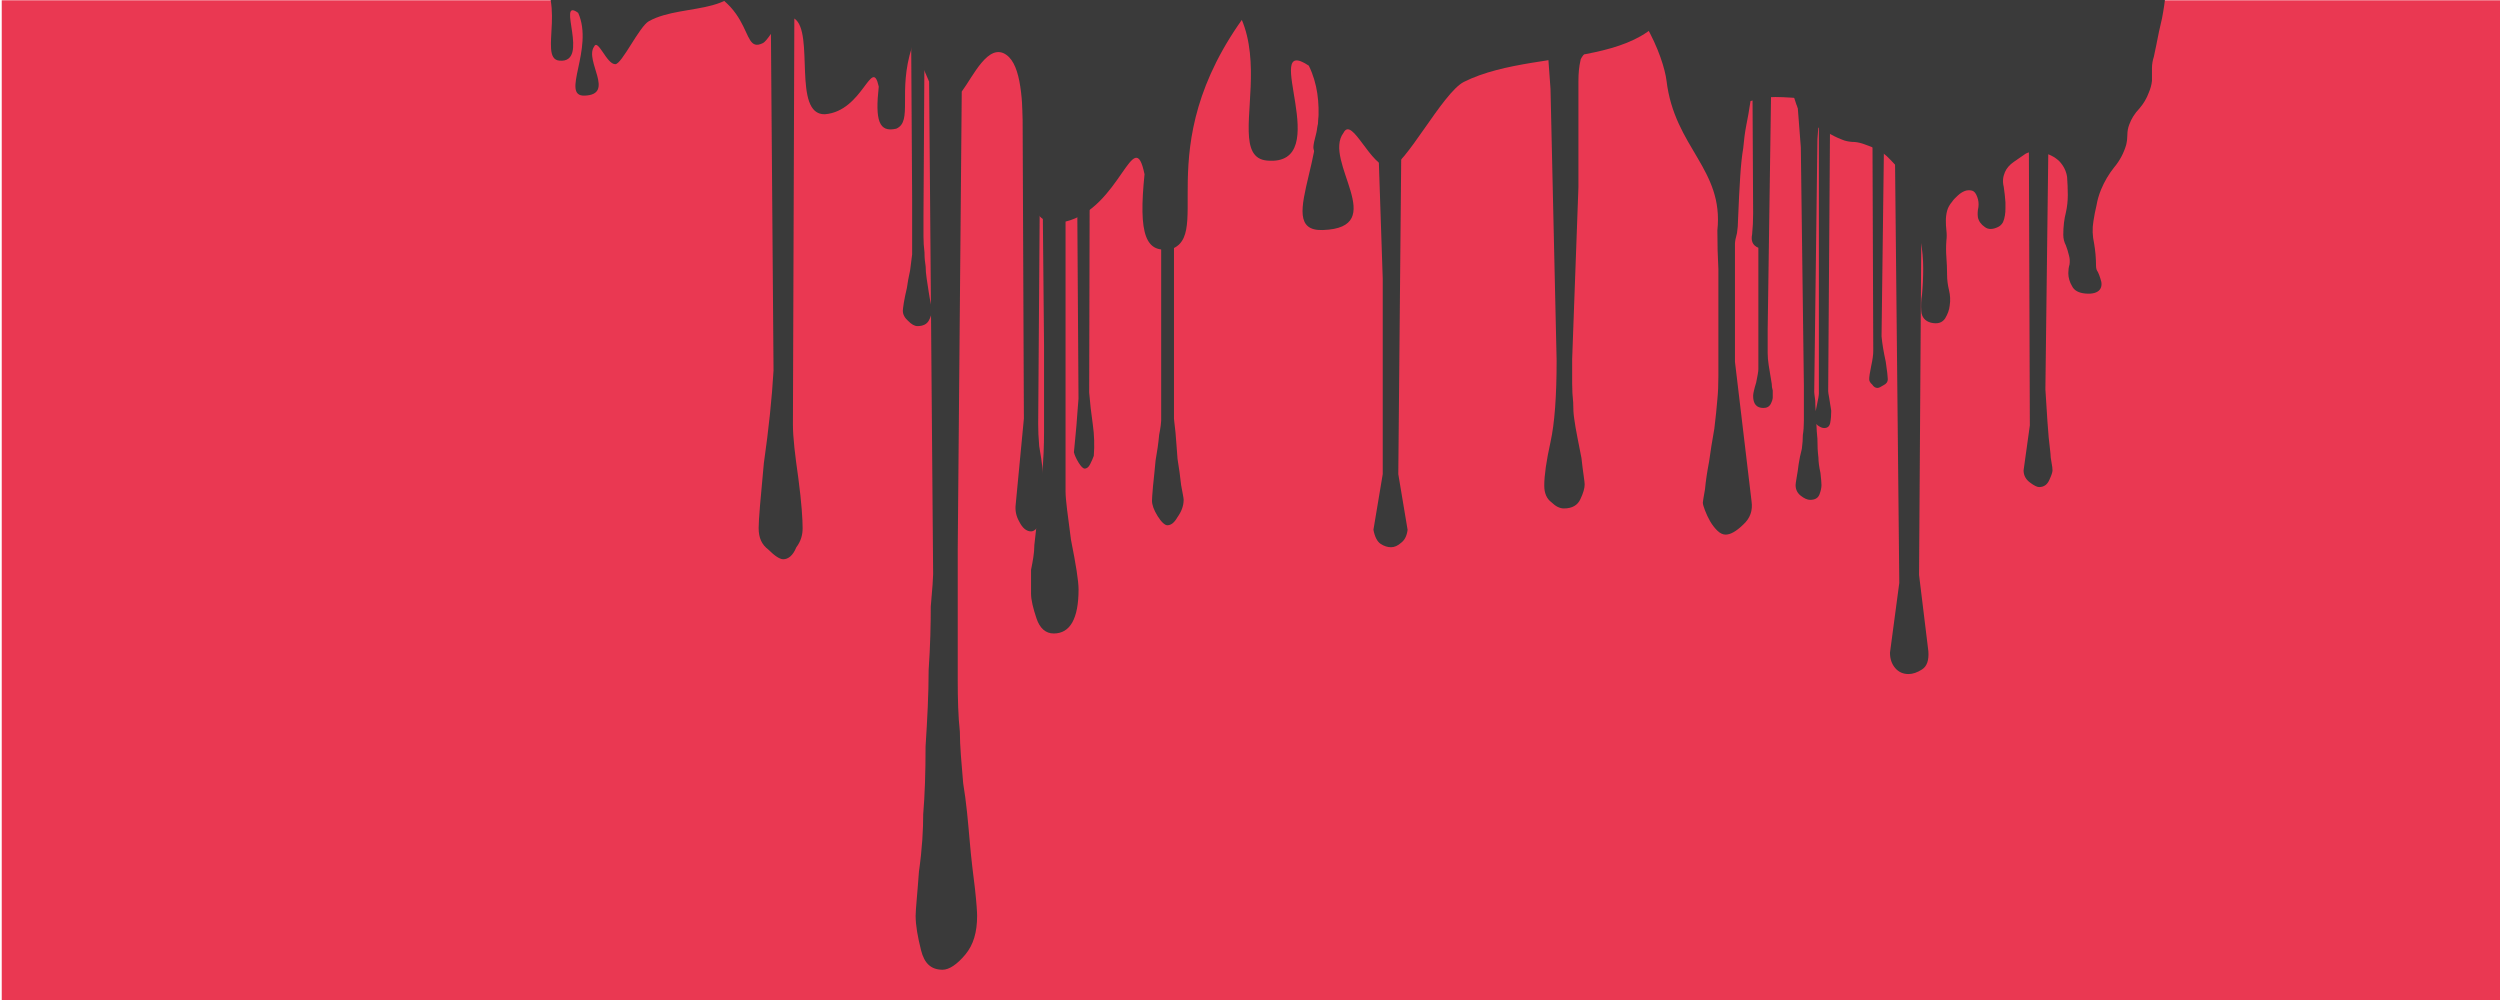 <?xml version="1.0" encoding="UTF-8" standalone="no"?>
<!-- Created with Inkscape (http://www.inkscape.org/) -->

<svg
   xmlns:dc="http://purl.org/dc/elements/1.1/"
   xmlns:cc="http://creativecommons.org/ns#"
   xmlns:rdf="http://www.w3.org/1999/02/22-rdf-syntax-ns#"
   xmlns:svg="http://www.w3.org/2000/svg"
   xmlns="http://www.w3.org/2000/svg"
   xmlns:sodipodi="http://sodipodi.sourceforge.net/DTD/sodipodi-0.dtd"
   xmlns:inkscape="http://www.inkscape.org/namespaces/inkscape"
   width="300"
   height="120"
   id="svg3962"
   version="1.1"
   inkscape:version="0.48.3.1 r9886"
   sodipodi:docname="pic side 4.svg">
  <defs
     id="defs3964" />
  <sodipodi:namedview
     id="base"
     pagecolor="#ffffff"
     bordercolor="#666666"
     borderopacity="1.0"
     inkscape:pageopacity="0.0"
     inkscape:pageshadow="2"
     inkscape:zoom="1.979899"
     inkscape:cx="76.646729"
     inkscape:cy="23.574921"
     inkscape:document-units="px"
     inkscape:current-layer="layer1"
     showgrid="false"
     inkscape:window-width="1255"
     inkscape:window-height="775"
     inkscape:window-x="25"
     inkscape:window-y="0"
     inkscape:window-maximized="1" />
  <g
     inkscape:label="Layer 1"
     inkscape:groupmode="layer"
     id="layer1"
     transform="translate(0,-932.362)">
    <rect
       y="932.397"
       x="0.209"
       height="121.218"
       width="300.52"
       id="rect3080"
       style="fill:#ea3852;fill-opacity:1;stroke:none" />
    <path
       sodipodi:nodetypes="ccccccccccsccccccccsscssscccccccccccccccccccccccccccccccscccsccccccccccccsscccccccccccscccsccccsccccccscccscccsccscsccccccccccscccccccsccccsccccccsscccccccccccsscccccsccccscccccscccccccccccssccccccccccccccccccccccccccssccsccccccccscsccccccsscccccccscccccscccscccccccccccccccsccsccccccccccccccccsc"
       inkscape:connector-curvature="0"
       id="path4518-1"
       d="m 246.842,922.404 c 0.568,5.481 1.142,10.978 1.71,16.539 -0.331,0.214 -0.663,0.381 -0.994,0.488 -0.331,0.161 -0.584,0.31 -0.75,0.471 -0.249,1.448 -0.462,3.014 -0.628,4.676 -0.166,1.716 -0.283,3.23 -0.366,4.571 l -0.366,29.919 c 0.083,1.286 0.161,2.569 0.244,3.856 0.083,1.287 0.201,2.586 0.366,3.873 0,0.268 0.039,0.618 0.122,1.047 0.083,0.429 0.122,0.745 0.122,0.96 0,0.214 -0.118,0.58 -0.366,1.117 -0.248,0.59 -0.659,0.89 -1.239,0.89 -0.248,-10e-5 -0.619,-0.183 -1.116,-0.558 -0.497,-0.375 -0.75,-0.858 -0.75,-1.448 l 0.75,-5.391 -0.122,-35.624 c -0.166,-1.287 -0.262,-2.569 -0.262,-3.855 -0.083,-1.287 -0.201,-2.586 -0.366,-3.873 -0.166,-0.322 -0.379,-0.471 -0.628,-0.471 l -0.733,0 c -0.249,0 -0.462,0.016 -0.628,0.07 -0.248,0.054 -0.462,0.087 -0.628,0.087 -0.248,0 -0.62,-0.167 -1.117,-0.488 -0.497,-0.322 -0.733,-0.688 -0.733,-1.117 l 0,-5.234 0,-0.802 c -0.083,-0.482 -0.122,-1.015 -0.122,-1.605 -0.083,-0.643 -0.179,-1.293 -0.262,-1.936 -0.083,-0.643 -0.122,-1.192 -0.122,-1.675 -0.166,-0.375 -0.419,-0.542 -0.75,-0.488 -0.414,10e-5 -0.689,10e-5 -0.855,0 -0.331,10e-5 -0.624,10e-5 -0.872,0 -0.249,-0.054 -0.462,0.113 -0.628,0.488 -0.083,0.59 -0.122,1.256 -0.122,2.006 -0.083,0.697 -0.122,1.146 -0.122,1.361 l 0,6.839 c 9e-5,0.322 -0.135,0.805 -0.384,1.448 -0.332,0.59 -0.528,0.906 -0.611,0.96 -0.414,0.107 -0.864,0.107 -1.361,0 -0.497,-0.107 -0.885,0.026 -1.134,0.401 l 0,2.983 c -0.083,1.072 -0.201,2.122 -0.366,3.14 l -0.366,55.321 1.117,9.159 c 0.083,1.072 -0.17,1.805 -0.75,2.181 -0.58,0.375 -1.126,0.558 -1.623,0.558 -0.663,0 -1.191,-0.233 -1.605,-0.715 -0.414,-0.483 -0.628,-1.099 -0.628,-1.849 l 1.117,-8.374 -0.611,-60.467 c 0,-0.536 0.039,-0.986 0.122,-1.361 0,-0.322 -0.214,-0.606 -0.628,-0.82 -0.123,-0.02 -0.414,-0.06 -0.593,-0.087 l -0.419,33.147 c 0.083,0.911 0.258,1.927 0.506,3.053 0.166,1.126 0.244,1.825 0.244,2.094 0,0.322 -0.175,0.554 -0.506,0.715 -0.331,0.214 -0.567,0.331 -0.733,0.331 -0.248,0 -0.462,-0.133 -0.628,-0.401 -0.248,-0.214 -0.366,-0.431 -0.366,-0.645 0,-0.268 0.078,-0.801 0.244,-1.605 0.166,-0.751 0.244,-1.351 0.244,-1.779 l -0.122,-33.13 -0.053,-2.111 c -0.359,-0.231 -0.541,-0.673 -0.541,-1.343 0,-0.054 0.078,-0.72 0.244,-2.006 0.045,-0.371 0.116,-0.832 0.175,-1.256 l -0.314,-12.229 z m -23.412,0 0,15.492 c -0.249,0.482 -0.502,0.799 -0.75,0.96 -0.331,0.107 -0.663,0.174 -0.995,0.174 l -1.239,0 c -0.249,0 -0.516,0.012 -0.785,0.053 l -0.279,40.23 c 0,0.107 0.04,0.374 0.122,0.803 0.083,0.482 0.161,0.999 0.244,1.535 0,0.536 -0.039,1.019 -0.122,1.448 -0.083,0.429 -0.319,0.628 -0.733,0.628 -0.166,-10e-5 -0.379,-0.066 -0.628,-0.227 -0.128,-0.063 -0.218,-0.159 -0.297,-0.262 0.017,0.583 0.063,1.169 0.122,1.78 0,0.858 0.039,1.607 0.122,2.251 0,0.482 0.078,1.099 0.244,1.849 0.083,0.75 0.122,1.233 0.122,1.448 0,0.322 -0.078,0.705 -0.244,1.134 -0.166,0.429 -0.537,0.645 -1.117,0.645 -0.331,0 -0.702,-0.167 -1.117,-0.488 -0.414,-0.322 -0.628,-0.755 -0.628,-1.291 0,-0.107 0.039,-0.39 0.122,-0.872 0.083,-0.429 0.161,-0.979 0.244,-1.622 0.083,-0.59 0.218,-1.206 0.384,-1.849 0.083,-0.643 0.122,-1.192 0.122,-1.675 0.083,-0.482 0.122,-1.049 0.122,-1.692 l 0,-1.849 0,-1.605 0,-0.82 -0.366,-28.541 -0.454,-5.897 c -0.157,-0.02 -0.351,-0.033 -0.489,-0.053 -0.828,-0.054 -1.531,-0.087 -2.111,-0.087 -0.189,0 -0.352,0.012 -0.523,0.017 l -0.401,27.896 0,1.518 0,1.291 c 0,0.429 0.04,0.912 0.122,1.448 0.083,0.536 0.201,1.286 0.366,2.251 0,0.268 0.039,0.534 0.122,0.802 l 0,0.802 c 0,0.214 -0.078,0.481 -0.244,0.802 -0.166,0.322 -0.458,0.488 -0.872,0.488 -0.828,0 -1.239,-0.483 -1.239,-1.448 0,-0.268 0.118,-0.801 0.366,-1.605 0.166,-0.804 0.262,-1.337 0.262,-1.605 l 0,-14.567 c -0.663,-0.268 -0.916,-0.801 -0.75,-1.605 0.083,-0.804 0.122,-1.653 0.122,-2.564 l -0.07,-13.503 c -0.091,0.025 -0.148,0.044 -0.244,0.07 -0.166,1.126 -0.34,2.092 -0.506,2.896 -0.166,0.858 -0.283,1.774 -0.366,2.739 -0.166,0.965 -0.283,2.114 -0.366,3.454 -0.083,1.34 -0.179,3.072 -0.262,5.216 0,0.482 -0.039,0.999 -0.122,1.535 -0.166,0.59 -0.244,1.023 -0.244,1.291 l 0,14.149 1.989,16.73 c 0.166,1.126 -0.166,2.058 -0.994,2.809 -0.828,0.804 -1.531,1.204 -2.111,1.204 -0.331,0 -0.663,-0.149 -0.994,-0.471 -0.331,-0.322 -0.624,-0.705 -0.872,-1.134 -0.248,-0.429 -0.445,-0.862 -0.611,-1.291 -0.166,-0.429 -0.262,-0.745 -0.262,-0.96 0,-0.107 0.096,-0.64 0.262,-1.605 0.083,-0.911 0.24,-2.011 0.488,-3.297 0.166,-1.233 0.379,-2.549 0.628,-3.943 0.165,-1.34 0.283,-2.523 0.366,-3.542 0.083,-0.804 0.122,-1.737 0.122,-2.809 l 0,-3.053 0,-2.582 0,-1.204 0,-1.937 0,-4.013 c -0.083,-1.501 -0.122,-3.05 -0.122,-4.658 0.791,-7.371 -5.139,-9.922 -6.102,-17.965 -0.322,-2.693 -3.17,-10.585 -9.948,-14.052 -4.775,-2.442 15.377,-5.596 19.714,-5.596 0.057,1.223 0.122,2.438 0.192,3.664 0,0.482 0.04,0.782 0.122,0.89 0.05,-0.294 0.09,-0.58 0.14,-0.872 l -0.017,-3.681 z m -30.792,0 0,0.436 c 0.746,0.804 1.409,1.387 1.989,1.762 l 0,4.117 c -0.249,0.322 -0.541,0.521 -0.872,0.628 -0.414,0.054 -0.785,0.087 -1.117,0.087 l -1.239,0 c -0.414,0 -0.746,0.083 -0.994,0.244 -0.248,1.394 -0.327,2.71 -0.244,3.943 0,1.233 0.078,2.698 0.244,4.414 0,0.322 -0.118,0.622 -0.366,0.89 -0.248,0.322 -0.384,0.554 -0.384,0.715 -0.166,0.697 -0.244,1.53 -0.244,2.495 l 0,1.849 0,10.869 -0.75,20.586 0,0.96 0,2.006 c 0,0.75 0.04,1.5 0.122,2.251 0,0.75 0.039,1.4 0.122,1.936 0.083,0.643 0.218,1.393 0.384,2.251 0.166,0.858 0.323,1.691 0.489,2.495 0.083,0.804 0.179,1.504 0.262,2.094 0.083,0.59 0.122,0.94 0.122,1.047 0,0.482 -0.175,1.065 -0.506,1.762 -0.331,0.75 -0.995,1.134 -1.989,1.134 -0.497,0 -0.986,-0.25 -1.483,-0.733 -0.58,-0.429 -0.872,-1.095 -0.872,-2.006 9e-5,-1.233 0.253,-2.982 0.75,-5.234 0.497,-2.252 0.733,-5.516 0.733,-9.804 l -0.733,-32.571 c -0.083,-1.126 -0.179,-2.325 -0.262,-3.611 -0.083,-1.287 -0.161,-2.602 -0.244,-3.943 -0.083,-1.34 -0.161,-2.656 -0.244,-3.943 -0.083,-1.233 -0.257,-2.332 -0.506,-3.297 -0.166,-0.482 -0.537,-1.132 -1.117,-1.937 -0.58,-0.804 -0.872,-1.337 -0.872,-1.605 l 0,-2.285 z m -21.249,0 0,6.786 c -0.414,0.268 -0.785,0.451 -1.116,0.558 -0.331,0.161 -0.663,0.312 -0.994,0.419 l -1.117,19.452 -0.366,39.637 1.116,6.682 c -0.083,0.697 -0.336,1.214 -0.75,1.535 -0.414,0.375 -0.825,0.558 -1.239,0.558 -0.414,0 -0.825,-0.133 -1.239,-0.401 -0.414,-0.268 -0.707,-0.835 -0.872,-1.692 l 1.116,-6.682 0,-23.465 -0.75,-22.453 c -0.166,-2.198 -0.323,-4.363 -0.488,-6.507 -0.166,-2.091 -0.38,-4.239 -0.628,-6.437 -0.331,-0.214 -0.703,-0.398 -1.116,-0.558 -0.414,-0.107 -0.785,-0.274 -1.117,-0.488 l 0,-6.943 z m -11.549,0 c 0,1.034 0,2.265 0,3.088 -0.083,1.555 -0.122,2.92 -0.122,4.1 -0.083,1.179 -0.122,2.229 -0.122,3.14 -0.083,0.965 -0.139,2.014 -0.139,3.14 l 0,6.35 c 0,2.037 0.056,3.852 0.139,5.46 9e-5,0.161 0.078,0.427 0.244,0.803 0.083,0.429 0.122,0.846 0.122,1.221 0,0.429 -0.078,0.795 -0.244,1.117 -0.166,0.322 -0.458,0.488 -0.872,0.488 -0.083,0 -0.297,-0.117 -0.628,-0.332 -0.414,-0.214 -0.611,-0.531 -0.611,-0.96 1e-4,-0.268 0.118,-0.851 0.366,-1.762 0.166,-0.858 0.283,-1.641 0.366,-2.338 l 0,-5.635 0,-1.116 c -0.083,-0.59 -0.122,-1.24 -0.122,-1.937 l 0,-1.919 c -0.083,-0.59 -0.122,-0.94 -0.122,-1.047 l 0,-8.531 0,-0.89 c -0.083,-0.482 -0.122,-0.982 -0.122,-1.518 -0.047,-0.338 -0.068,-0.637 -0.087,-0.925 z m -45.917,0 0,2.844 c 0,0.268 -0.118,0.652 -0.366,1.134 -0.248,0.482 -0.462,0.848 -0.628,1.116 -0.166,0.268 -0.362,0.535 -0.611,0.803 -0.331,0.214 -0.545,0.415 -0.628,0.576 -0.166,1.394 -0.283,2.909 -0.366,4.571 -0.166,1.662 -0.301,3.278 -0.384,4.832 l -0.122,20.028 0,0.803 0,1.605 c 0,0.643 0.039,1.293 0.122,1.936 0,0.643 0.056,1.21 0.14,1.692 0,0.429 0.04,0.912 0.122,1.448 0.083,0.536 0.161,1.069 0.244,1.605 0.083,0.536 0.162,0.985 0.244,1.361 0.083,0.429 0.122,0.695 0.122,0.802 0,0.429 -0.118,0.862 -0.366,1.291 -0.249,0.429 -0.698,0.645 -1.361,0.645 -0.331,0 -0.72,-0.217 -1.134,-0.645 -0.414,-0.375 -0.611,-0.775 -0.611,-1.204 0,-0.107 0.039,-0.441 0.122,-0.977 0.083,-0.482 0.201,-1.065 0.366,-1.762 0.083,-0.643 0.218,-1.343 0.384,-2.094 0.083,-0.697 0.162,-1.329 0.244,-1.919 l 0,-1.849 0,-2.094 0,-1.849 0,-0.977 -0.122,-19.783 c -0.249,-1.984 -0.384,-3.932 -0.384,-5.862 -0.083,-0.054 -0.122,-0.103 -0.122,-0.157 9e-5,0 -0.039,-0.034 -0.122,-0.087 0,-0.054 -0.039,-0.07 -0.122,-0.07 -0.497,-0.054 -1.043,-0.087 -1.623,-0.087 -0.663,0.054 -1.191,-0.03 -1.605,-0.244 -0.58,-0.268 -1.165,-0.668 -1.745,-1.204 -0.58,-0.536 -1.069,-1.019 -1.483,-1.448 -0.166,0.322 -0.34,0.805 -0.506,1.448 -0.166,0.59 -0.458,0.89 -0.872,0.89 l -7.327,0 c -0.166,-0.214 -0.323,-0.431 -0.488,-0.645 -0.166,-0.214 -0.262,-0.431 -0.262,-0.645 l 0.07,-5.827 9.63,0 c 0.014,0.255 0.133,0.536 0.366,0.837 0.166,0.268 0.34,0.401 0.506,0.401 0.497,0 0.868,-0.167 1.117,-0.488 0.102,-0.231 0.197,-0.483 0.297,-0.75 z m 104.343,24.337 -0.175,2.338 -0.384,30.321 c 0,0.107 0.039,0.439 0.122,1.029 0,0.373 0.019,0.815 0.053,1.274 0.038,-0.216 0.081,-0.415 0.14,-0.698 0.166,-0.75 0.244,-1.234 0.244,-1.448 z"
       style="font-size:179.056px;font-style:normal;font-variant:normal;font-weight:normal;font-stretch:normal;text-align:start;line-height:125%;letter-spacing:0px;word-spacing:0px;writing-mode:lr-tb;text-anchor:start;fill:#3a3a3a;fill-opacity:1;stroke:none;font-family:CF My Bloody Valentine;-inkscape-font-specification:CF My Bloody Valentine"
       inkscape:export-filename="/media/Halal/Project Lain/Blogger/preview 1.png"
       inkscape:export-xdpi="90"
       inkscape:export-ydpi="90" />
    <path
       inkscape:connector-curvature="0"
       id="path4520-7"
       d="m 259.193,922.404 c 0.009,0.028 0.015,0.055 0.021,0.083 0.151,0.893 0.273,1.788 0.374,2.681 0.151,1.048 0.274,2.111 0.374,3.159 0.05,1.01 0.038,2.028 -0.063,3.076 -0.101,1.049 -0.256,2.111 -0.457,3.159 -0.251,1.049 -0.485,2.113 -0.686,3.201 -0.101,0.466 -0.19,0.926 -0.291,1.393 -0.151,0.466 -0.229,0.926 -0.229,1.393 l 0,1.517 c -0.05,0.466 -0.173,0.926 -0.374,1.393 -0.251,0.699 -0.64,1.35 -1.143,1.933 -0.553,0.583 -0.954,1.213 -1.206,1.912 -0.15,0.388 -0.229,0.799 -0.229,1.226 0,0.388 -0.045,0.799 -0.145,1.226 -0.302,1.01 -0.781,1.905 -1.434,2.681 -0.653,0.816 -1.177,1.71 -1.58,2.681 -0.251,0.621 -0.44,1.249 -0.54,1.871 -0.151,0.621 -0.274,1.252 -0.374,1.912 -0.151,0.893 -0.118,1.788 0.083,2.681 0.151,0.893 0.229,1.788 0.229,2.681 0,0.311 0.078,0.554 0.229,0.748 0.1,0.194 0.19,0.458 0.291,0.769 0.201,0.544 0.189,0.981 -0.063,1.33 -0.302,0.388 -0.891,0.556 -1.746,0.478 -0.804,-0.078 -1.328,-0.368 -1.58,-0.873 -0.302,-0.505 -0.457,-1.036 -0.457,-1.58 0,-0.35 0.045,-0.69 0.146,-1.039 0.05,-0.35 0.038,-0.711 -0.063,-1.06 -0.101,-0.427 -0.223,-0.838 -0.374,-1.226 -0.201,-0.388 -0.312,-0.802 -0.312,-1.268 0,-1.01 0.111,-1.904 0.312,-2.681 0.15,-0.66 0.229,-1.361 0.229,-2.099 0,-0.738 -0.034,-1.463 -0.084,-2.162 -0.101,-0.699 -0.412,-1.327 -0.915,-1.871 -0.553,-0.544 -1.278,-0.907 -2.182,-1.101 -0.754,-0.155 -1.389,-0.084 -1.891,0.187 -0.452,0.311 -0.911,0.627 -1.413,0.977 -0.503,0.349 -0.859,0.76 -1.06,1.226 -0.251,0.583 -0.296,1.163 -0.146,1.746 0.101,0.621 0.158,1.249 0.208,1.871 l 0,0.707 c 0,0.311 -0.013,0.601 -0.063,0.873 -0.05,0.311 -0.128,0.578 -0.229,0.81 -0.151,0.272 -0.351,0.466 -0.603,0.582 -0.653,0.311 -1.177,0.311 -1.58,0 -0.452,-0.311 -0.731,-0.698 -0.831,-1.164 -0.05,-0.388 -0.038,-0.799 0.063,-1.226 0.05,-0.427 0.009,-0.838 -0.145,-1.226 -0.151,-0.427 -0.351,-0.67 -0.603,-0.748 -0.302,-0.078 -0.592,-0.074 -0.894,0.042 -0.302,0.117 -0.58,0.307 -0.831,0.54 -0.302,0.272 -0.535,0.515 -0.686,0.748 -0.302,0.349 -0.502,0.713 -0.603,1.102 -0.101,0.388 -0.145,0.776 -0.145,1.164 0,0.388 0.013,0.776 0.063,1.164 0.05,0.427 0.05,0.838 0,1.226 -0.05,0.66 -0.05,1.335 0,1.995 0.051,0.699 0.083,1.4 0.083,2.099 0,0.622 0.078,1.228 0.229,1.85 0.151,0.621 0.184,1.249 0.083,1.871 -0.05,0.505 -0.239,1.012 -0.54,1.517 -0.352,0.544 -0.921,0.714 -1.725,0.52 -0.704,-0.194 -1.093,-0.655 -1.143,-1.393 -0.05,-0.738 -0.017,-1.389 0.083,-1.933 0.101,-1.049 0.146,-2.113 0.146,-3.201 0,-1.087 -0.09,-2.152 -0.291,-3.201 -0.101,-0.699 -0.179,-1.4 -0.229,-2.099 -0.05,-0.699 -0.128,-1.4 -0.229,-2.099 -0.151,-0.699 -0.319,-1.4 -0.52,-2.099 -0.251,-0.66 -0.64,-1.267 -1.143,-1.85 -0.704,-0.816 -1.351,-1.517 -1.954,-2.099 -0.603,-0.544 -1.483,-1.025 -2.64,-1.413 -0.402,-0.155 -0.803,-0.252 -1.206,-0.291 -0.402,0 -0.803,-0.05 -1.206,-0.166 -0.553,-0.194 -1.11,-0.438 -1.663,-0.748 -0.603,-0.311 -1.16,-0.622 -1.663,-0.894 -1.005,-0.544 -1.763,-1.271 -2.266,-2.203 -0.151,-0.311 -0.273,-0.648 -0.374,-0.998 -0.101,-0.349 -0.223,-0.666 -0.374,-0.977 -0.101,-0.233 -0.223,-0.427 -0.374,-0.582 -0.151,-0.194 -0.262,-0.411 -0.312,-0.644 -0.101,-0.505 -0.112,-0.989 -0.063,-1.455 0.051,-0.505 0.063,-0.989 0.063,-1.455 0,-0.621 0.065,-1.176 0.166,-1.642 0.05,-0.505 0.14,-1.039 0.291,-1.621 0.05,-0.194 0.096,-0.435 0.145,-0.707 0.05,-0.311 -0.084,-0.528 -0.436,-0.644 -0.452,-0.155 -0.719,-0.084 -0.769,0.187 -0.101,0.233 -0.256,0.429 -0.457,0.624 -0.151,0.117 -0.241,0.211 -0.291,0.249 -0.05,0.039 -0.206,0.042 -0.457,0.042 -0.251,0 -0.419,-0.05 -0.52,-0.166 -0.1,-0.155 -0.223,-0.252 -0.374,-0.291 -0.251,-0.039 -0.44,-0.015 -0.54,0.063 -0.151,0.078 -0.24,0.198 -0.291,0.353 -0.1,0.155 -0.178,0.302 -0.229,0.457 -0.101,0.155 -0.211,0.276 -0.312,0.353 -0.302,0.233 -0.547,0.283 -0.748,0.166 -0.251,-0.155 -0.419,-0.352 -0.52,-0.624 -0.201,-0.583 -0.39,-1.234 -0.54,-1.933 -0.201,-0.738 -0.246,-1.415 -0.145,-2.037 0.101,-0.427 0.211,-0.838 0.312,-1.226 0.051,-0.427 0.063,-0.861 0.063,-1.289 0,-0.505 0.034,-0.992 0.084,-1.496 0.051,-0.505 0.206,-1.01 0.457,-1.476 0.151,-0.311 0.396,-0.53 0.748,-0.686 0.352,-0.155 0.72,-0.252 1.122,-0.291 0.402,-0.039 0.836,-0.039 1.289,0 0.402,0.039 0.771,0.065 1.122,0.104 0.453,0.078 0.887,0.172 1.289,0.249 0.402,0.078 0.836,0.151 1.289,0.229 0.654,0.117 1.267,0.117 1.871,0 0.603,-0.116 1.271,-0.14 1.975,-0.063 0.402,0.039 0.803,0.112 1.206,0.229 0.352,0.078 0.72,0.148 1.122,0.187 0.402,0.039 0.869,0.039 1.372,0 0.503,-0.039 0.949,-0.036 1.351,0.042 0.402,0.078 0.758,0.198 1.06,0.353 0.302,0.116 0.637,0.14 1.039,0.063 0.352,-0.039 0.663,-0.112 0.915,-0.229 0.251,-0.155 0.563,-0.276 0.915,-0.353 0.503,-0.078 1.072,0.019 1.725,0.291 0.654,0.272 1.178,0.512 1.58,0.707 0.704,0.388 1.093,0.849 1.143,1.393 1.897,-2.241 5.197,-1.878 6.319,0.125 -0.252,-0.544 -0.464,-1.075 -0.665,-1.58 -0.251,-0.544 -0.374,-1.101 -0.374,-1.683 9e-5,-0.777 -0.144,-1.454 -0.395,-2.037 -0.223,-0.43 -0.584,-0.859 -1.081,-1.268 l 22.032,0 z m -33.214,0 c -0.009,0.012 -0.012,0.03 -0.021,0.042 -0.201,0.194 -0.446,0.291 -0.748,0.291 -0.251,0 -0.485,-0.071 -0.686,-0.187 -0.068,-0.053 -0.134,-0.102 -0.208,-0.145 l 1.663,0 z m -10.018,0 c -0.112,0.086 -0.228,0.17 -0.333,0.27 -0.201,0.194 -0.357,0.438 -0.457,0.748 -0.151,0.311 -0.351,0.504 -0.603,0.582 -0.302,0.117 -0.58,0.14 -0.831,0.063 -0.302,-0.077 -0.547,-0.198 -0.748,-0.353 -0.201,-0.194 -0.369,-0.388 -0.52,-0.582 -0.201,-0.194 -0.357,-0.364 -0.457,-0.52 -0.038,-0.074 -0.079,-0.145 -0.125,-0.208 l 4.074,0 z"
       style="font-size:99.651px;font-style:normal;font-variant:normal;font-weight:normal;font-stretch:normal;text-align:start;line-height:125%;letter-spacing:0px;word-spacing:0px;writing-mode:lr-tb;text-anchor:start;fill:#3a3a3a;fill-opacity:1;stroke:none;font-family:Double Feature;-inkscape-font-specification:Double Feature"
       inkscape:export-filename="/media/Halal/Project Lain/Blogger/preview 1.png"
       inkscape:export-xdpi="90"
       inkscape:export-ydpi="90" />
    <g
       id="g4089"
       transform="matrix(2.374,0,0,2.374,1166.286,-1181.058)">
      <path
         sodipodi:nodetypes="ccsscscssccssccc"
         inkscape:connector-curvature="0"
         id="path3964-8"
         d="m -452.267,886.066 c 4.419,-0.412 9.193,6.415 13.341,5.032 2.175,-0.725 3.677,-3.37 5.968,-2.926 8.309,1.614 2.881,9.934 5.734,10.181 3.494,0.303 -0.4,-6.469 2.106,-4.798 1.78,3.62 -2.02,8.395 0.702,8.309 3.437,-0.111 -0.026,-3.499 1.053,-4.915 0.436,-0.872 1.365,1.756 2.34,1.756 0.73,0 2.673,-3.794 3.745,-4.33 4.013,-2.006 11.104,-0.128 10.927,-6.363 0.21,-0.631 -0.518,-4.704 -0.225,-5.286 1.512,-3.025 -5.593,1.234 -7.19,1.234 -10.965,0 -21.836,-0.351 -32.767,-0.351 -0.829,0 -7.578,-0.643 -7.958,0.118 -0.032,0.066 2.092,1.751 2.224,2.341 z"
         style="fill:#3a3a3a;fill-opacity:1;stroke:none" />
      <path
         id="path3982-8"
         d="m -439.649,886.164 0.026,0.697 0.103,24.534 -0.413,4.334 c -0.039,0.314 0.024,0.603 0.181,0.877 0.157,0.314 0.358,0.49 0.593,0.49 0.157,0 0.307,-0.138 0.464,-0.413 0.196,-0.235 0.31,-0.512 0.31,-0.826 0,-0.078 -0.038,-0.292 -0.077,-0.645 -0.039,-0.314 -0.064,-0.704 -0.103,-1.135 -0.039,-0.431 -0.102,-0.859 -0.18,-1.29 -0.039,-0.431 -0.052,-0.796 -0.052,-1.109 l 0.181,-25.515 -1.032,0 z m 2.735,0 0.155,24.225 c -0.039,0.431 -0.064,0.871 -0.103,1.341 -0.039,0.47 -0.09,0.936 -0.129,1.367 0.039,0.157 0.115,0.32 0.232,0.516 0.118,0.196 0.231,0.309 0.309,0.309 0.118,0 0.205,-0.075 0.284,-0.232 0.078,-0.157 0.141,-0.295 0.18,-0.413 0.04,-0.509 0.027,-1.05 -0.052,-1.599 -0.078,-0.549 -0.142,-1.09 -0.181,-1.6 l 0.052,-21.335 c 0.078,-0.51 0.129,-1 0.129,-1.471 0,-0.357 0.032,-0.73 0.078,-1.109 l -0.955,0 z m 4.257,0 0.077,2.477 0,22.857 c 0,0.078 -0.025,0.33 -0.103,0.723 -0.039,0.431 -0.102,0.859 -0.18,1.29 -0.039,0.47 -0.09,0.898 -0.129,1.29 -0.039,0.431 -0.052,0.67 -0.052,0.748 0,0.196 0.088,0.46 0.284,0.774 0.196,0.314 0.372,0.464 0.49,0.464 0.196,-10e-5 0.359,-0.138 0.516,-0.413 0.196,-0.274 0.31,-0.564 0.31,-0.877 0,-0.078 -0.05,-0.317 -0.129,-0.748 -0.039,-0.392 -0.102,-0.845 -0.18,-1.316 -0.039,-0.47 -0.064,-0.91 -0.103,-1.341 -0.039,-0.392 -0.077,-0.618 -0.077,-0.697 l 0,-21.464 0.18,-3.767 -0.903,0 z"
         style="font-size:71.23px;font-style:normal;font-variant:normal;font-weight:normal;font-stretch:normal;text-align:start;line-height:125%;letter-spacing:0px;word-spacing:0px;writing-mode:lr-tb;text-anchor:start;fill:#3a3a3a;fill-opacity:1;stroke:none;font-family:CF My Bloody Valentine;-inkscape-font-specification:CF My Bloody Valentine"
         inkscape:connector-curvature="0" />
    </g>
    <path
       style="fill:#3a3a3a;fill-opacity:1;stroke:none"
       d="m 63.568,910.811 0,17.677 c 5.061,3.164 0.834,10.891 3.55,11.151 3.781,0.362 -0.448,-7.726 2.264,-5.732 1.926,4.321 -2.174,10.034 0.772,9.931 3.718,-0.131 -0.036,-4.183 1.132,-5.873 0.472,-1.041 1.491,2.1 2.547,2.1 0.79,0 2.878,-4.524 4.038,-5.164 4.342,-2.395 12.023,-0.164 11.832,-7.604 0.227,-0.753 -0.573,-5.604 -0.257,-6.299 1.636,-3.61 -6.04,1.476 -7.768,1.476 -5.723,0 -12.173,-8.788 -18.109,-11.662 z"
       id="path4049-2"
       inkscape:connector-curvature="0" />
    <path
       inkscape:connector-curvature="0"
       style="fill:#3a3a3a;fill-opacity:1;stroke:none"
       d="m 92,867.96 0.426,56.238 c -6.364,0.129 -12.495,1.087 -12.967,5.334 11.882,1.731 8.977,9.557 12.087,8.002 0.265,-0.132 0.612,-0.596 0.965,-1.107 l 0.312,40.405 c -0.194,3.34 -0.574,6.997 -1.163,11.123 -0.393,4.125 -0.624,6.792 -0.624,7.774 0,1.179 0.376,1.992 1.163,2.582 0.786,0.786 1.394,1.163 1.788,1.163 0.589,-4e-4 1.167,-0.437 1.561,-1.419 0.59,-0.786 0.766,-1.541 0.766,-2.327 0,-0.983 -0.118,-3.012 -0.511,-5.959 -0.393,-2.75 -0.653,-4.898 -0.653,-6.469 l 0.17,-48.718 c 2.477,1.651 -0.281,11.571 3.66,11.492 4.587,-0.356 5.643,-7.063 6.469,-3.32 -0.446,4.071 0.018,5.539 2.1,5.051 2.033,-0.88 0.149,-4.407 1.873,-9.761 0.996,1.526 1.573,2.968 2.071,4.114 l 0.482,59.103 c 0,0.393 -0.085,1.726 -0.284,3.887 0,2.161 -0.056,4.686 -0.255,7.633 0,2.947 -0.17,6.021 -0.369,9.165 0,3.143 -0.089,5.787 -0.284,8.143 0,1.769 -0.118,4.116 -0.511,6.867 -0.194,2.75 -0.397,4.519 -0.397,5.306 0,1.179 0.258,2.571 0.653,4.143 0.393,1.571 1.206,2.327 2.582,2.327 0.786,0 1.741,-0.638 2.724,-1.816 0.982,-1.179 1.419,-2.689 1.419,-4.653 0,-0.393 -0.061,-1.466 -0.255,-3.235 -0.194,-1.572 -0.458,-3.601 -0.653,-5.959 -0.194,-2.161 -0.371,-4.367 -0.766,-6.725 -0.194,-2.357 -0.397,-4.418 -0.397,-6.186 -0.194,-1.768 -0.255,-3.857 -0.255,-6.214 l 0,-6.725 0,-5.958 0,-2.951 0.482,-54.961 c 1.364,-1.824 3.205,-5.941 5.363,-4.398 3.635,2.6 0.407,16.898 4.37,19.692 l 0.142,15.209 0,5.561 0,4.795 c 0,1.572 -0.057,3.341 -0.255,5.306 -0.199,1.964 -0.515,4.72 -0.908,8.257 0,0.982 -0.203,1.997 -0.397,2.979 l 0,2.837 c 0,0.786 0.258,1.8 0.653,2.979 0.393,1.179 1.089,1.816 2.071,1.816 1.964,0 2.979,-1.77 2.979,-5.306 0,-0.982 -0.318,-2.983 -0.908,-5.93 -0.389,-2.947 -0.653,-4.835 -0.653,-5.817 l 0,-32.375 c 6.58,-1.588 8.195,-11.911 9.477,-5.675 -0.729,7.14 0.05,9.738 3.462,8.881 4.808,-2.234 -3.804,-14.169 11.463,-31.495 4.396,-4.717 8.671,13.59 11.69,-2.44 0.114,-0.599 -7.569,-21.117 -10.328,-33.056 -4.965,3.428 -14.319,7.263 -24.146,11.463 l 0.17,-38.674 -5.334,0 0.369,40.745 c -3.068,1.341 -6.109,2.708 -9.023,4.114 l 0.17,-19.096 1.334,-25.764 -7.207,0 1.107,22.274 0.199,24.799 c -5.599,2.939 -10.381,6.015 -13.308,9.193 -0.877,-0.019 -1.693,-0.019 -2.61,-0.028 l 0.17,-56.238 -3.518,0 z m 61.629,27.211 c 3.293,-2.273 4.689,-4.382 2.951,-6.271 -4.493,-4.882 -4.585,-0.801 -2.951,6.271 z"
       id="path4057-4" />
  </g>
</svg>
